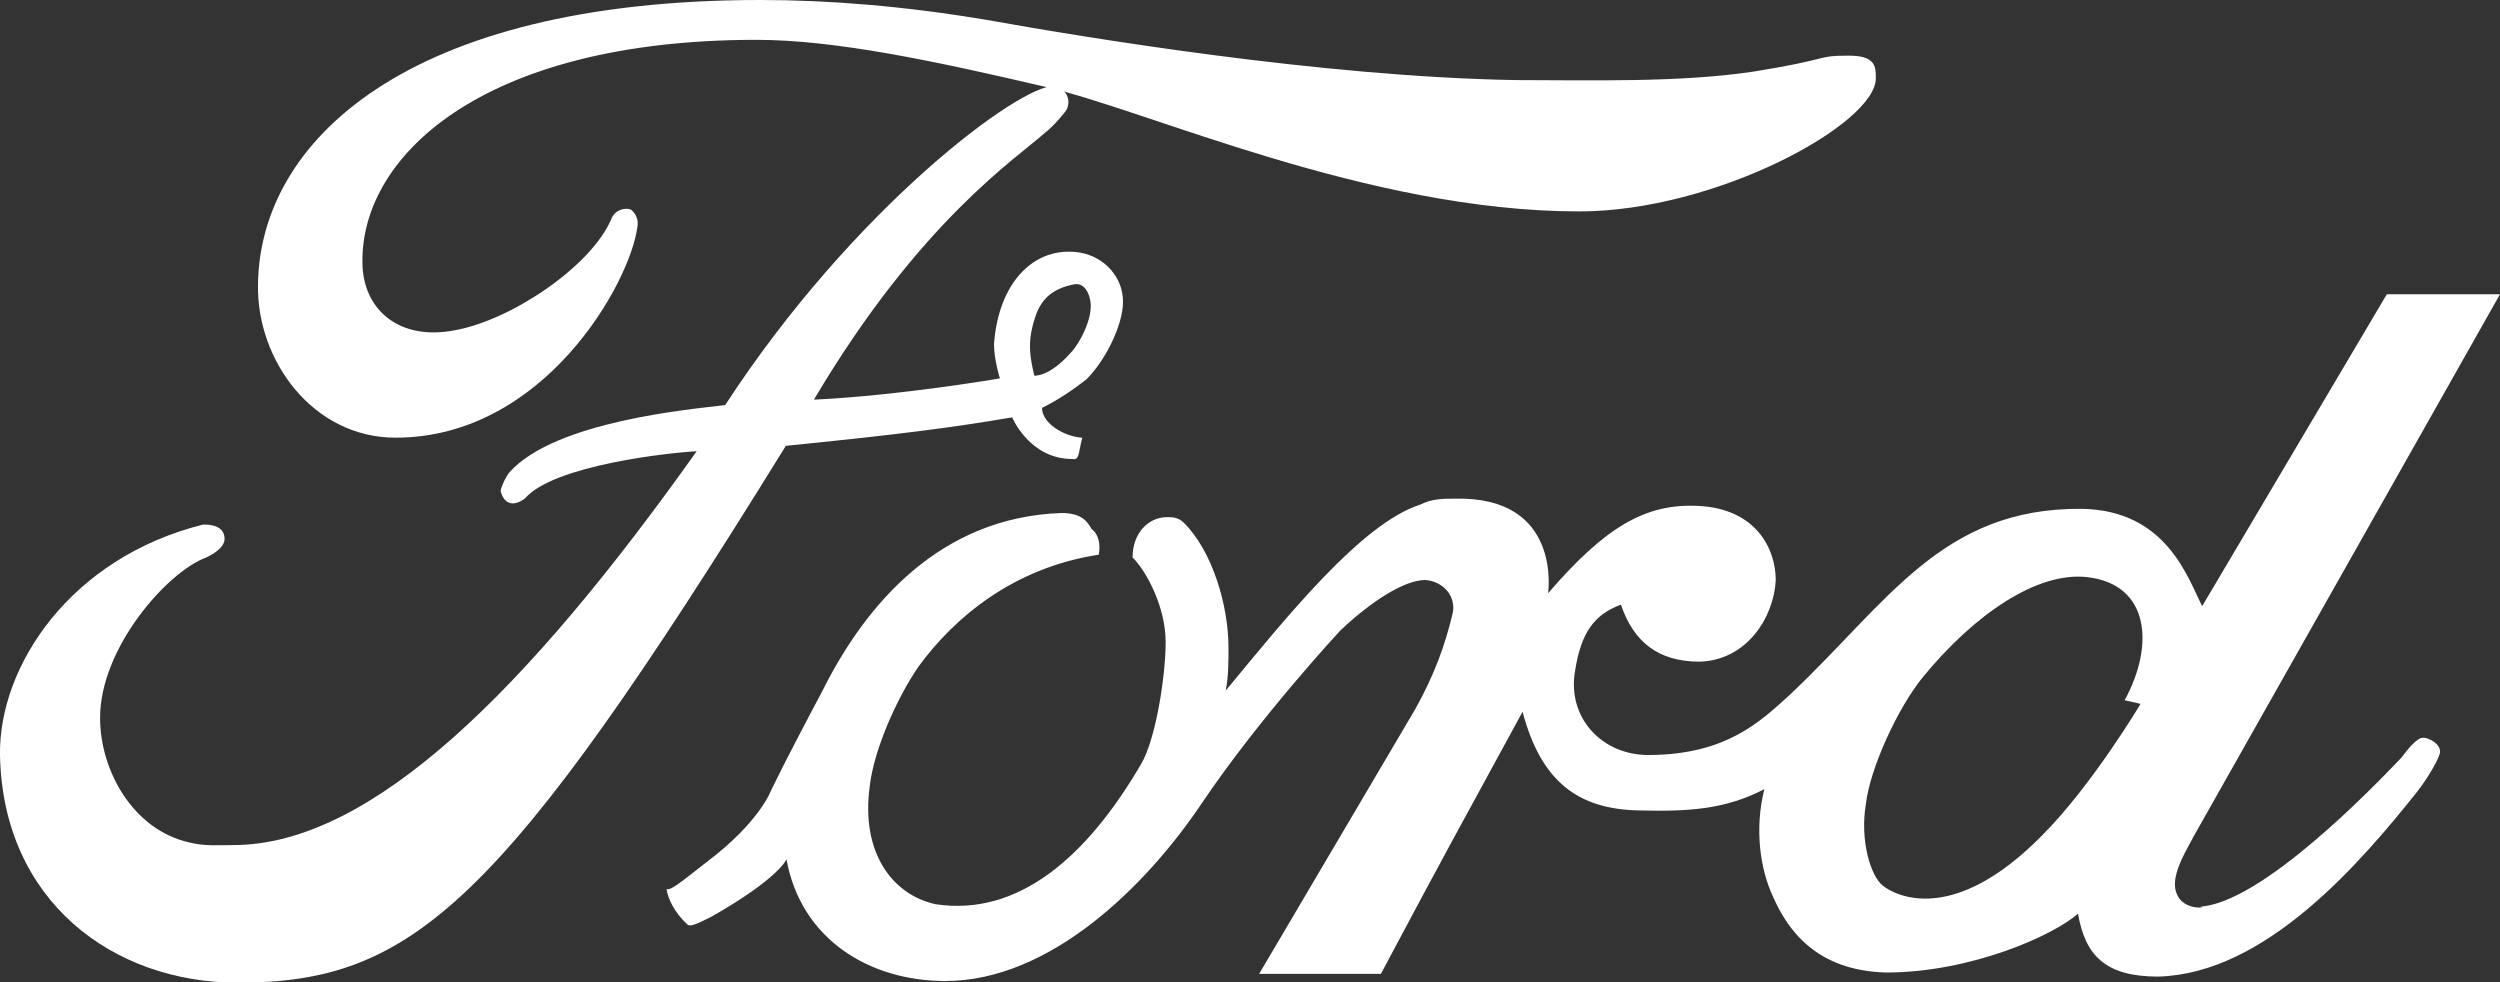 <?xml version="1.0" encoding="UTF-8"?>
<svg id="Layer_4" xmlns="http://www.w3.org/2000/svg" version="1.1" viewBox="0 0 300 117.89">
  <rect x="0" y="0" width="300" height="117.89" fill="#333333" stroke="none"/>
  <!-- Generator: Adobe Illustrator 29.5.0, SVG Export Plug-In . SVG Version: 2.1.0 Build 137)  -->
  <defs>
    <style>
      .st0 {
        fill: #fff;
        fill-rule: evenodd;
      }
    </style>
  </defs>
  <g id="Layer_5">
    <g>
      <path class="st0" d="M225.1,9.4c0,5.49-19.23,15.97-35.58,15.97-25.42,0-51.87-12.17-64.04-14.94-13.25-3.1-25.26-5.65-34.71-5.65-33.13,0-47.91,14.23-47.26,27.32.33,5.32,4.62,8.75,10.97,7.55,6.84-1.19,16.51-7.71,18.9-13.42.49-1.19,1.9-1.36,2.39-1.03,1.03.87.71,2.06.71,2.06-.87,6.68-11.19,25.26-29.01,25.26-9.94,0-16.68-9.29-16.51-18.36C31.13,17.16,48.51,0,91.26,0c8.09,0,17.16.71,27.16,2.39,11.52,2.06,40.2,6.84,63.55,7.22,8.58,0,19.55.33,28.52-1.03,9.45-1.52,7.39-1.9,11.19-1.9,3.42-.05,3.42,1.3,3.42,2.72h0Z"/>
      <path class="st0" d="M290.71,88.54c-.71,0-1.9,1.52-2.55,2.39-3.26,3.42-16.84,17.54-24.23,17.87,1.52,0-2.55.87-2.93-2.39-.16-2.06,1.52-4.62,2.23-6.03l36.77-65.07h-13.58l-22.16,37.43c-1.74-3.42-4.29-11.52-14.45-11.68-16.84-.16-23.36,11.35-35.04,22.32-3.42,3.1-7.55,7.22-17,7.22-5.49,0-9.78-4.45-8.75-10.16.71-4.45,2.23-6.68,5.49-7.88,1.52,4.45,4.45,6.84,9.45,6.84,5.65-.16,8.91-5.32,9.13-9.78,0-3.8-2.39-8.58-9.29-8.91-6.36-.33-11.19,2.55-18.03,10.48,0,0,1.74-11.68-11.19-11.35-1.36,0-2.77,0-4.13.71-7.06,2.23-16.13,13.58-23.36,22.32.33-1.74.33-3.42.33-5.16,0-5-1.9-11.52-5.32-14.94-.71-.71-1.36-.71-2.06-.71-2.23,0-4.13,1.9-4.13,4.83,1.74,1.74,3.97,6.03,3.97,10.16s-1.2,11.68-2.93,14.61c-6.52,11.19-14.77,18.36-24.71,16.84-5.32-1.2-8.91-6.36-7.88-14.07.49-4.45,3.26-10.65,5.87-14.45,4.29-5.87,11.35-11.84,21.62-13.42,0,0,.49-2.06-.87-3.1-.49-.87-1.19-1.9-3.58-1.9-14.61.49-23.52,10.97-28.68,21.29-1.9,3.58-4.62,8.75-6.19,12,0,0-1.36,3.8-7.71,8.58-3.26,2.55-4.29,3.42-4.83,3.26.16,1.2,1.03,2.93,2.55,4.29.49.33,2.23-.71,2.93-1.03,8.09-4.62,8.91-6.84,8.91-6.84,1.74,9.61,9.94,14.61,19.07,14.61,12.55,0,24.06-11.35,30.74-21.29,7.06-10.48,16.68-20.8,16.68-20.8,3.8-3.58,7.71-6.03,10.16-6.03,2.23.16,3.8,2.06,3.26,4.13-.87,3.58-2.06,7.06-4.45,11.35l-18.74,31.78h14.61c8.42-15.81,8.75-16.3,17-31.45,2.23,8.42,6.68,11.68,13.91,11.84,6.19.16,10.48-.16,15.1-2.55-1.2,4.83-.49,9.61,1.03,12.87,1.74,3.97,5.16,8.91,13.58,9.13,10.16,0,20.1-4.45,23.03-7.06.87,5,3.26,7.55,9.61,7.55,12.87-.33,24.23-13.58,31.07-22.16,1.2-1.52,2.77-4.13,2.77-4.83,0-.98-1.36-1.68-2.06-1.68ZM256.87,84.46s-5.81,9.78-11.84,15.81c-10.65,10.81-17.54,7.22-19.07,6.03-1.52-1.2-2.77-5.49-2.06-9.78.49-4.29,3.8-11.52,6.84-15.26,6.19-7.55,13.74-12.71,19.77-12,7.39.87,8.09,8.09,4.45,14.77l1.9.43Z"/>
      <path class="st0" d="M134.76,36.18c0-2.77-2.06-5.32-5.16-5.87-5.49-.87-9.78,3.58-10.32,10.97,0,1.9.71,4.13.71,4.13,0,0-12,2.06-22.32,2.55,12.71-21.46,24.39-29.01,27.81-32.1.71-.49,2.39-2.39,2.55-2.77.71-1.74-.87-2.77-1.52-2.77-4.13-.16-24.06,14.61-39.49,38.29-3.97.49-20.42,1.9-25.91,8.09-.54.71-1.03,1.9-1.03,2.23.33,1.36,1.36,2.06,2.93.87,3.42-3.97,17.33-5.49,20.59-5.65-20.26,28.52-39,47.26-55.62,47.26-1.74,0-3.42.16-5.32-.33-6.68-1.52-10.65-8.58-10.65-14.94,0-8.42,8.09-17.54,12.71-19.23,1.52-.71,2.23-1.52,2.23-2.23,0-1.03-.71-1.74-2.55-1.74C8.42,66.92-.16,79.96,0,90.6c.33,17.54,13.58,27.32,28.52,27.32,20.97,0,31.61-9.13,65.78-64.42,13.58-1.36,20.26-2.23,27.16-3.42,0,0,2.06,5,7.22,5,.87.16.71-.71,1.19-2.55-2.23-.16-4.83-1.74-4.83-3.58,2.06-1.03,3.8-2.23,5.32-3.42,2.17-2.12,4.4-6.41,4.4-9.34ZM124.12,45.08c-.49-2.06-.87-3.97,0-6.68.71-2.55,2.23-3.8,4.83-4.29,1.19-.16,1.74,1.03,1.9,2.06.33,2.06-1.36,5.16-2.39,6.19-2.61,2.93-4.35,2.72-4.35,2.72Z"/>
    </g>
  </g>
</svg>